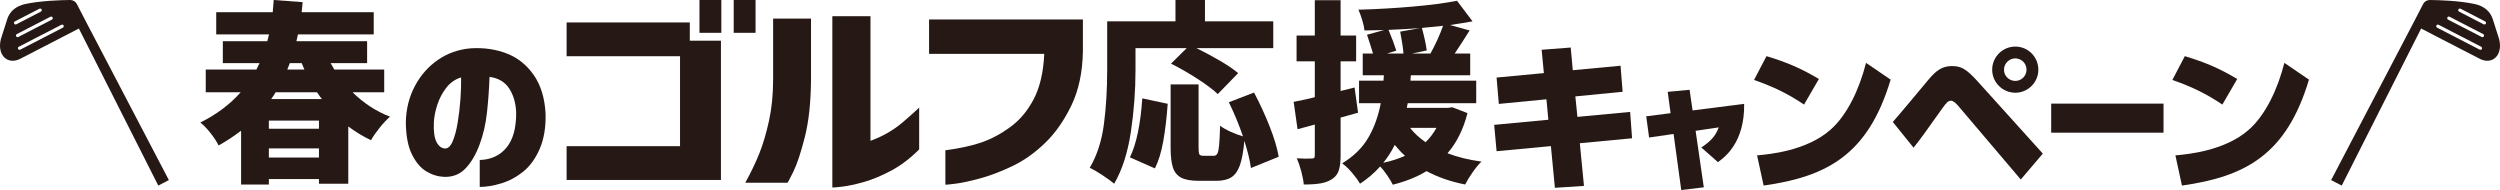 <?xml version="1.0" encoding="utf-8"?>
<!-- Generator: Adobe Illustrator 28.3.0, SVG Export Plug-In . SVG Version: 6.00 Build 0)  -->
<svg version="1.1" id="レイヤー_1" xmlns="http://www.w3.org/2000/svg" xmlns:xlink="http://www.w3.org/1999/xlink" x="0px"
	 y="0px" viewBox="0 0 591.992 45" style="enable-background:new 0 0 591.992 45;" xml:space="preserve">
<style type="text/css">
	.st0{fill:#261915;}
	.st1{fill:none;}
</style>
<g>
	<g>
		<g>
			<path class="st0" d="M268.885,16.493c0,4.961-0.367,9.885-1.102,14.769c-0.735,4.886-2.052,8.966-3.951,12.244
				c-0.643-0.551-1.577-1.234-2.802-2.045c-1.226-0.812-2.221-1.385-2.986-1.722
				c1.715-2.91,2.833-6.34,3.353-10.29c0.521-3.951,0.781-8.27,0.781-12.955V5.053h16.171V0h6.983v5.053h16.171
				v6.34h-18.192c1.929,0.95,3.797,1.952,5.605,3.009c1.806,1.057,3.231,2.03,4.272,2.917l-4.824,4.962
				c-1.073-1.04-2.68-2.251-4.824-3.63c-2.145-1.378-4.227-2.571-6.248-3.582l3.722-3.676h-12.129V16.493z
				 M267.553,37.257c1.531-3.092,2.511-7.748,2.94-13.966l6.018,1.286c-0.245,3.369-0.597,6.332-1.056,8.89
				s-1.119,4.693-1.976,6.409L267.553,37.257z M296.22,39.784c-0.246-1.807-0.766-3.951-1.562-6.432
				c-0.214,2.452-0.559,4.358-1.034,5.721c-0.475,1.362-1.149,2.326-2.022,2.893
				c-0.872,0.567-2.06,0.851-3.56,0.851h-4.18c-1.808,0-3.186-0.246-4.135-0.735
				c-0.95-0.49-1.608-1.286-1.976-2.389c-0.368-1.103-0.551-2.665-0.551-4.686V19.983h6.616v14.977
				c0,0.858,0.069,1.395,0.206,1.608c0.138,0.214,0.467,0.322,0.988,0.322h2.389c0.398,0,0.689-0.175,0.873-0.528
				c0.184-0.352,0.322-1.011,0.413-1.976s0.168-2.505,0.23-4.617c0.581,0.459,1.393,0.926,2.435,1.401
				c1.041,0.475,2.036,0.849,2.986,1.125c-0.98-2.847-2.098-5.543-3.353-8.085l5.972-2.297
				c1.378,2.603,2.611,5.284,3.698,8.04c1.087,2.755,1.799,5.144,2.136,7.166L296.22,39.784z"/>
		</g>
		<g>
			<path class="st0" d="M321.587,26.691l-4.135,1.149v8.958c0,1.501-0.145,2.687-0.436,3.56
				c-0.291,0.873-0.819,1.555-1.584,2.045c-0.735,0.489-1.624,0.827-2.665,1.011
				c-1.041,0.184-2.389,0.276-4.043,0.276c-0.062-0.827-0.253-1.846-0.574-3.056
				c-0.322-1.21-0.682-2.258-1.08-3.147c1.562,0.092,2.741,0.107,3.537,0.046c0.276,0,0.467-0.046,0.574-0.138
				c0.107-0.092,0.161-0.291,0.161-0.597v-7.304l-4.088,1.103l-0.919-6.478c1.776-0.337,3.445-0.705,5.007-1.103
				v-8.498h-4.318V8.406h4.318V0.046h6.11v8.361h3.676v6.111h-3.676v7.028l3.308-0.827L321.587,26.691z
				 M347.497,26.783c-0.98,3.829-2.558,6.999-4.732,9.509c2.297,0.888,4.977,1.547,8.04,1.976
				c-0.643,0.613-1.34,1.455-2.091,2.527s-1.34,2.037-1.768,2.894c-3.43-0.674-6.478-1.731-9.142-3.17
				c-2.267,1.378-4.931,2.45-7.994,3.216c-0.276-0.582-0.705-1.303-1.286-2.159c-0.582-0.858-1.149-1.577-1.7-2.159
				c-1.409,1.562-3.002,2.924-4.778,4.089c-0.46-0.798-1.087-1.662-1.884-2.597
				c-0.797-0.934-1.577-1.676-2.343-2.228c2.726-1.654,4.785-3.676,6.18-6.065
				c1.393-2.388,2.381-5.114,2.963-8.177h-5.145v-5.33h5.788l0.092-1.286h-5.007v-5.144h2.434
				c-0.306-1.072-0.78-2.558-1.424-4.457l4.043-1.103c-2.083,0.061-3.629,0.092-4.64,0.092
				c-0.062-0.674-0.238-1.486-0.528-2.435c-0.292-0.948-0.59-1.775-0.896-2.481
				c4.379-0.121,8.66-0.368,12.84-0.735c4.181-0.366,7.679-0.826,10.498-1.377l3.675,4.869
				c-1.286,0.246-3.063,0.536-5.329,0.873l4.64,1.286c-1.378,2.205-2.558,4.028-3.537,5.467h3.675v5.144h-14.058
				l-0.092,1.286h15.574v5.33h-16.217l-0.23,1.103h9.74l1.057-0.138L347.497,26.783z M332.704,36.89
				c-0.705-0.613-1.516-1.47-2.434-2.573c-0.797,1.593-1.7,3.002-2.711,4.227
				C329.427,38.145,331.143,37.594,332.704,36.89z M336.242,6.661c-2.481,0.184-4.961,0.322-7.442,0.413
				c0.796,1.899,1.408,3.538,1.838,4.916l-2.205,0.689h3.905c-0.092-1.256-0.352-2.986-0.78-5.192L336.242,6.661z
				 M333.899,30.275c0.98,1.256,2.205,2.388,3.676,3.398c1.011-0.979,1.868-2.112,2.572-3.398H333.899z
				 M338.723,12.679c1.224-2.205,2.22-4.395,2.986-6.57c-2.205,0.246-3.875,0.413-5.007,0.505
				c0.581,2.144,0.965,3.921,1.149,5.33l-3.492,0.735H338.723z"/>
		</g>
		<g>
			<path class="st0" d="M186.458,43.277h-9.983c1.346-2.446,2.456-4.755,3.328-6.93
				c0.871-2.173,1.635-4.747,2.288-7.719c0.653-2.973,0.981-6.225,0.981-9.758V4.398h8.973v14.471
				c-0.04,5.368-0.525,9.885-1.456,13.554c-0.931,3.668-1.833,6.394-2.704,8.178
				C187.012,42.385,186.537,43.277,186.458,43.277z M217.655,25.493v9.885c-2.139,2.14-4.358,3.822-6.655,5.045
				c-2.298,1.223-4.478,2.123-6.537,2.701c-2.061,0.577-3.794,0.942-5.199,1.095
				c-1.407,0.153-2.13,0.212-2.169,0.178v-40.56h9.032v29.503c1.268-0.441,2.555-1.027,3.862-1.758
				c1.308-0.73,2.555-1.596,3.744-2.598C214.922,27.982,216.229,26.818,217.655,25.493z"/>
		</g>
		<g>
			<path class="st0" d="M247.277,12.754h-27.276V4.602h36.427v7.49c-0.08,4.993-0.991,9.291-2.733,12.892
				c-1.744,3.601-3.824,6.565-6.24,8.891c-2.417,2.328-4.972,4.136-7.666,5.427
				c-2.694,1.29-5.249,2.267-7.665,2.93c-2.417,0.662-4.388,1.086-5.913,1.273
				c-1.526,0.186-2.308,0.263-2.347,0.23v-8.153c3.169-0.407,5.921-0.994,8.26-1.758
				c2.337-0.765,4.665-1.979,6.982-3.643c2.318-1.664,4.209-3.898,5.675-6.7
				C246.246,20.678,247.078,17.103,247.277,12.754z"/>
		</g>
		<g>
			<g>
				<rect x="165.63" y="0" class="st0" width="5.178" height="7.771"/>
			</g>
			<g>
				<polygon class="st0" points="163.343,9.636 163.343,5.315 134.172,5.315 134.172,13.315 161.031,13.315 
					161.031,34.614 134.172,34.614 134.172,42.614 170.717,42.614 170.717,9.636 170.414,9.636 				"/>
			</g>
			<g>
				<rect x="173.738" y="0" class="st0" width="5.178" height="7.771"/>
			</g>
		</g>
		<g>
			<path class="st0" d="M83.485,21.844c2.606,2.576,5.564,4.507,8.876,5.795c-0.736,0.613-1.548,1.472-2.438,2.576
				s-1.579,2.1-2.069,2.988c-1.87-0.888-3.664-1.976-5.381-3.264v13.567h-6.944v-1.104H63.664v1.288h-6.576
				V30.951c-1.718,1.319-3.495,2.482-5.335,3.494c-0.399-0.857-1.035-1.84-1.908-2.942
				c-0.874-1.104-1.679-1.932-2.415-2.484c3.832-1.901,7.02-4.293,9.566-7.175h-8.278v-5.38h12.003l0.736-1.518
				h-8.692V9.749H63.296c0.03-0.092,0.168-0.629,0.414-1.61H51.2V2.896h13.383c0.122-1.288,0.199-2.252,0.23-2.896
				l6.852,0.506l-0.23,2.39h17.062v5.243h-17.936l-0.368,1.61h16.74v5.197h-8.646
				c0.368,0.675,0.658,1.181,0.874,1.518h11.819v5.38H83.485z M75.529,30.491v-1.932H63.664v1.932H75.529z
				 M63.664,37.296h11.865v-2.162H63.664V37.296z M65.274,21.844c-0.123,0.215-0.276,0.46-0.46,0.736
				c-0.184,0.276-0.384,0.567-0.598,0.874h12.003c-0.276-0.337-0.659-0.874-1.15-1.61H65.274z M68.631,14.946
				l-0.598,1.518H72.08c-0.307-0.675-0.522-1.181-0.644-1.518H68.631z"/>
		</g>
		<g>
			<path class="st0" d="M122.227,26.62c-0.095-2.238-0.648-4.131-1.66-5.675c-1.012-1.545-2.56-2.458-4.646-2.742
				c-0.095,2.749-0.292,5.526-0.593,8.332c-0.3,2.806-0.893,5.386-1.778,7.738s-1.991,4.223-3.319,5.611
				c-1.328,1.389-3.003,2.055-5.027,1.998c-1.486-0.057-2.901-0.488-4.243-1.296
				c-1.344-0.808-2.482-2.148-3.414-4.019c-0.933-1.871-1.415-4.406-1.446-7.609
				c0.062-3.146,0.774-6.001,2.133-8.566c1.359-2.565,3.177-4.634,5.453-6.207
				c2.276-1.572,4.852-2.487,7.729-2.742c3.097-0.198,5.95,0.206,8.559,1.212
				c2.607,1.006,4.748,2.713,6.425,5.123c1.675,2.409,2.607,5.483,2.797,9.225c0.063,3.203-0.403,5.952-1.398,8.247
				c-0.996,2.296-2.293,4.089-3.889,5.379c-1.597,1.288-3.327,2.217-5.192,2.784
				c-1.866,0.567-3.573,0.85-5.121,0.85v-6.378c2.686-0.085,4.804-1.069,6.354-2.954
				C121.5,33.046,122.258,30.276,122.227,26.62z M105.347,35.164c0.727,0.03,1.336-0.523,1.826-1.657
				c0.49-1.134,0.884-2.587,1.185-4.359c0.3-1.77,0.522-3.62,0.664-5.548c0.142-1.926,0.197-3.683,0.166-5.271
				c-1.392,0.425-2.553,1.233-3.485,2.422c-0.933,1.19-1.644,2.53-2.133,4.019
				c-0.491,1.488-0.767,2.883-0.83,4.187c-0.095,2.126,0.11,3.677,0.617,4.655
				C103.861,34.591,104.525,35.109,105.347,35.164z"/>
		</g>
		<path class="st0" d="M383.742,15.567l0.493,6.164l-11.198,1.1l0.49,4.843l12.486-1.172l0.454,6.242l-12.373,1.172
			l0.984,10.104l-6.885,0.454l-0.947-9.876l-12.863,1.208l-0.568-6.242l12.827-1.208l-0.454-4.843l-11.275,1.095
			l-0.529-6.242l11.198-1.058l-0.529-5.524l6.887-0.527l0.49,5.369L383.742,15.567z"/>
		<path class="st0" d="M403.457,44.355L398.113,45l-1.815-13.278l-5.797,0.84l-0.681-5.021l5.766-0.743l-0.681-5.052
			l5.183-0.486l0.712,4.889l12.213-1.556c0.128,9.105-4.535,12.602-6.219,13.8l-3.921-3.465
			c2.754-1.848,3.468-3.107,4.115-4.761l-5.474,0.809L403.457,44.355z"/>
		<path class="st0" d="M427.192,24.762c-3.784-2.535-7.076-4.161-11.841-5.829l2.95-5.638
			c4.768,1.44,8.248,2.917,12.409,5.411L427.192,24.762z M416.069,36.791c2.914-0.263,11.73-1.058,17.404-6.092
			c3.973-3.48,6.848-9.685,8.4-15.814l5.826,3.97c-5.336,17.822-15.096,22.969-30.078,25.086L416.069,36.791z"/>
		<path class="st0" d="M448.209,28.882c1.399-1.549,7.339-8.699,8.55-10.14c1.74-2.039,3.139-3.098,5.447-3.098
			c2.158,0,3.407,0.64,6.167,3.707L483.734,36.373l-5.222,6.133L463.984,25.402c-0.87-1.058-1.474-1.549-2.003-1.549
			c-0.645,0-1.061,0.413-2.083,1.853c-4.502,6.319-4.804,6.774-6.771,9.267L448.209,28.882z M482.676,16.512
			c0,2.989-2.46,5.447-5.449,5.447c-3.025,0-5.486-2.458-5.486-5.447c0-3.062,2.496-5.483,5.486-5.483
			S482.676,13.45,482.676,16.512z M474.539,16.512c0,1.477,1.211,2.648,2.687,2.648s2.648-1.208,2.648-2.648
			c0-1.513-1.211-2.685-2.648-2.685S474.539,14.999,474.539,16.512z"/>
		<path class="st0" d="M512.317,24.535v6.882h-26.602v-6.882H512.317z"/>
		<path class="st0" d="M526.25,24.762c-3.784-2.535-7.076-4.161-11.841-5.829l2.95-5.638
			c4.768,1.44,8.248,2.917,12.409,5.411L526.25,24.762z M515.127,36.791c2.914-0.263,11.73-1.058,17.404-6.092
			c3.973-3.48,6.848-9.685,8.4-15.814l5.826,3.97c-5.336,17.822-15.096,22.969-30.078,25.086L515.127,36.791z"/>
	</g>
	<g>
		<g>
			<path class="st1" d="M577.453,5.865c-0.094-0.049-0.199-0.055-0.293-0.025c-0.094,0.03-0.176,0.095-0.225,0.19
				c-0.097,0.189-0.023,0.421,0.165,0.518l10.086,5.208c0.189,0.098,0.42,0.024,0.518-0.165
				c0.098-0.189,0.024-0.42-0.165-0.518L577.453,5.865z"/>
		</g>
		<g>
			<path class="st1" d="M580.056,3.966c-0.094-0.049-0.2-0.054-0.293-0.025c-0.094,0.03-0.176,0.096-0.225,0.19
				c-0.098,0.189-0.024,0.42,0.165,0.518l7.952,4.106c0.189,0.098,0.42,0.024,0.518-0.165
				c0.097-0.189,0.024-0.421-0.165-0.518L580.056,3.966z"/>
		</g>
		<g>
			<path class="st1" d="M582.658,2.067c-0.094-0.049-0.199-0.055-0.293-0.025c-0.094,0.03-0.176,0.096-0.225,0.19
				c-0.097,0.188-0.023,0.42,0.165,0.518l5.819,3.005c0.189,0.097,0.42,0.023,0.518-0.165
				c0.097-0.189,0.023-0.42-0.165-0.518L582.658,2.067z"/>
		</g>
		<g>
			<path class="st0" d="M591.796,9.287l-1.531-4.799c-0.608-1.847-2.096-3.079-4.309-3.549
				c-3.656-0.776-8.453-0.916-10.579-0.939c-0.67-0.007-1.285,0.365-1.593,0.961l-2.062,3.993l-19.72,37.692
				l2.51,1.296l18.802-37.187l13.881,7.168C590.11,15.427,592.74,13.157,591.796,9.287z M587.704,11.591
				c-0.097,0.189-0.329,0.263-0.518,0.165l-10.086-5.208c-0.189-0.098-0.263-0.329-0.165-0.518
				c0.049-0.094,0.131-0.16,0.225-0.19c0.094-0.03,0.199-0.024,0.293,0.025l10.086,5.208
				C587.728,11.171,587.802,11.402,587.704,11.591z M588.173,8.59c-0.098,0.188-0.329,0.262-0.518,0.165
				l-7.952-4.106c-0.189-0.098-0.263-0.329-0.165-0.518c0.049-0.094,0.131-0.16,0.225-0.19
				c0.094-0.03,0.199-0.024,0.293,0.025l7.952,4.106C588.197,8.17,588.27,8.402,588.173,8.59z M588.642,5.589
				c-0.098,0.189-0.329,0.263-0.518,0.165L582.305,2.75c-0.189-0.098-0.263-0.329-0.165-0.518
				c0.049-0.094,0.131-0.16,0.225-0.19c0.094-0.03,0.199-0.024,0.293,0.025l5.819,3.005
				C588.665,5.169,588.739,5.401,588.642,5.589z"/>
		</g>
	</g>
	<g>
		<g>
			<path class="st1" d="M14.538,5.865c0.094-0.049,0.199-0.055,0.293-0.025c0.094,0.03,0.176,0.095,0.225,0.19
				c0.097,0.189,0.023,0.421-0.165,0.518L4.805,11.756c-0.189,0.098-0.42,0.024-0.518-0.165
				c-0.098-0.189-0.024-0.42,0.165-0.518L14.538,5.865z"/>
		</g>
		<g>
			<path class="st1" d="M11.936,3.966c0.094-0.049,0.199-0.054,0.293-0.025c0.094,0.03,0.176,0.096,0.225,0.19
				c0.098,0.189,0.024,0.42-0.165,0.518L4.337,8.755c-0.189,0.098-0.42,0.024-0.518-0.165
				C3.721,8.402,3.795,8.17,3.984,8.072L11.936,3.966z"/>
		</g>
		<g>
			<path class="st1" d="M9.334,2.067c0.094-0.049,0.199-0.055,0.293-0.025c0.094,0.03,0.176,0.096,0.225,0.19
				C9.949,2.421,9.875,2.652,9.687,2.75L3.868,5.755C3.679,5.852,3.447,5.778,3.35,5.589
				C3.253,5.401,3.327,5.169,3.515,5.072L9.334,2.067z"/>
		</g>
		<g>
			<path class="st0" d="M4.796,13.923L18.677,6.755l18.802,37.187l2.51-1.296L20.268,4.954l-2.062-3.993
				c-0.307-0.596-0.922-0.968-1.593-0.961C14.488,0.022,9.691,0.163,6.035,0.939
				c-2.213,0.47-3.701,1.702-4.309,3.549L0.195,9.287C-0.748,13.157,1.881,15.427,4.796,13.923z M4.452,11.073
				l10.086-5.208c0.094-0.049,0.199-0.055,0.293-0.025c0.094,0.03,0.176,0.095,0.225,0.19
				c0.097,0.189,0.023,0.421-0.165,0.518L4.805,11.756c-0.189,0.098-0.42,0.024-0.518-0.165
				C4.19,11.402,4.264,11.171,4.452,11.073z M3.984,8.072l7.952-4.106c0.094-0.049,0.199-0.054,0.293-0.025
				c0.094,0.03,0.176,0.096,0.225,0.19c0.098,0.189,0.024,0.42-0.165,0.518L4.337,8.755
				c-0.189,0.098-0.42,0.024-0.518-0.165C3.721,8.402,3.795,8.17,3.984,8.072z M3.515,5.072L9.334,2.067
				c0.094-0.049,0.199-0.055,0.293-0.025c0.094,0.03,0.176,0.096,0.225,0.19C9.949,2.421,9.875,2.652,9.687,2.75
				L3.868,5.755C3.679,5.852,3.447,5.778,3.35,5.589C3.253,5.401,3.327,5.169,3.515,5.072z"/>
		</g>
	</g>
</g>
</svg>
